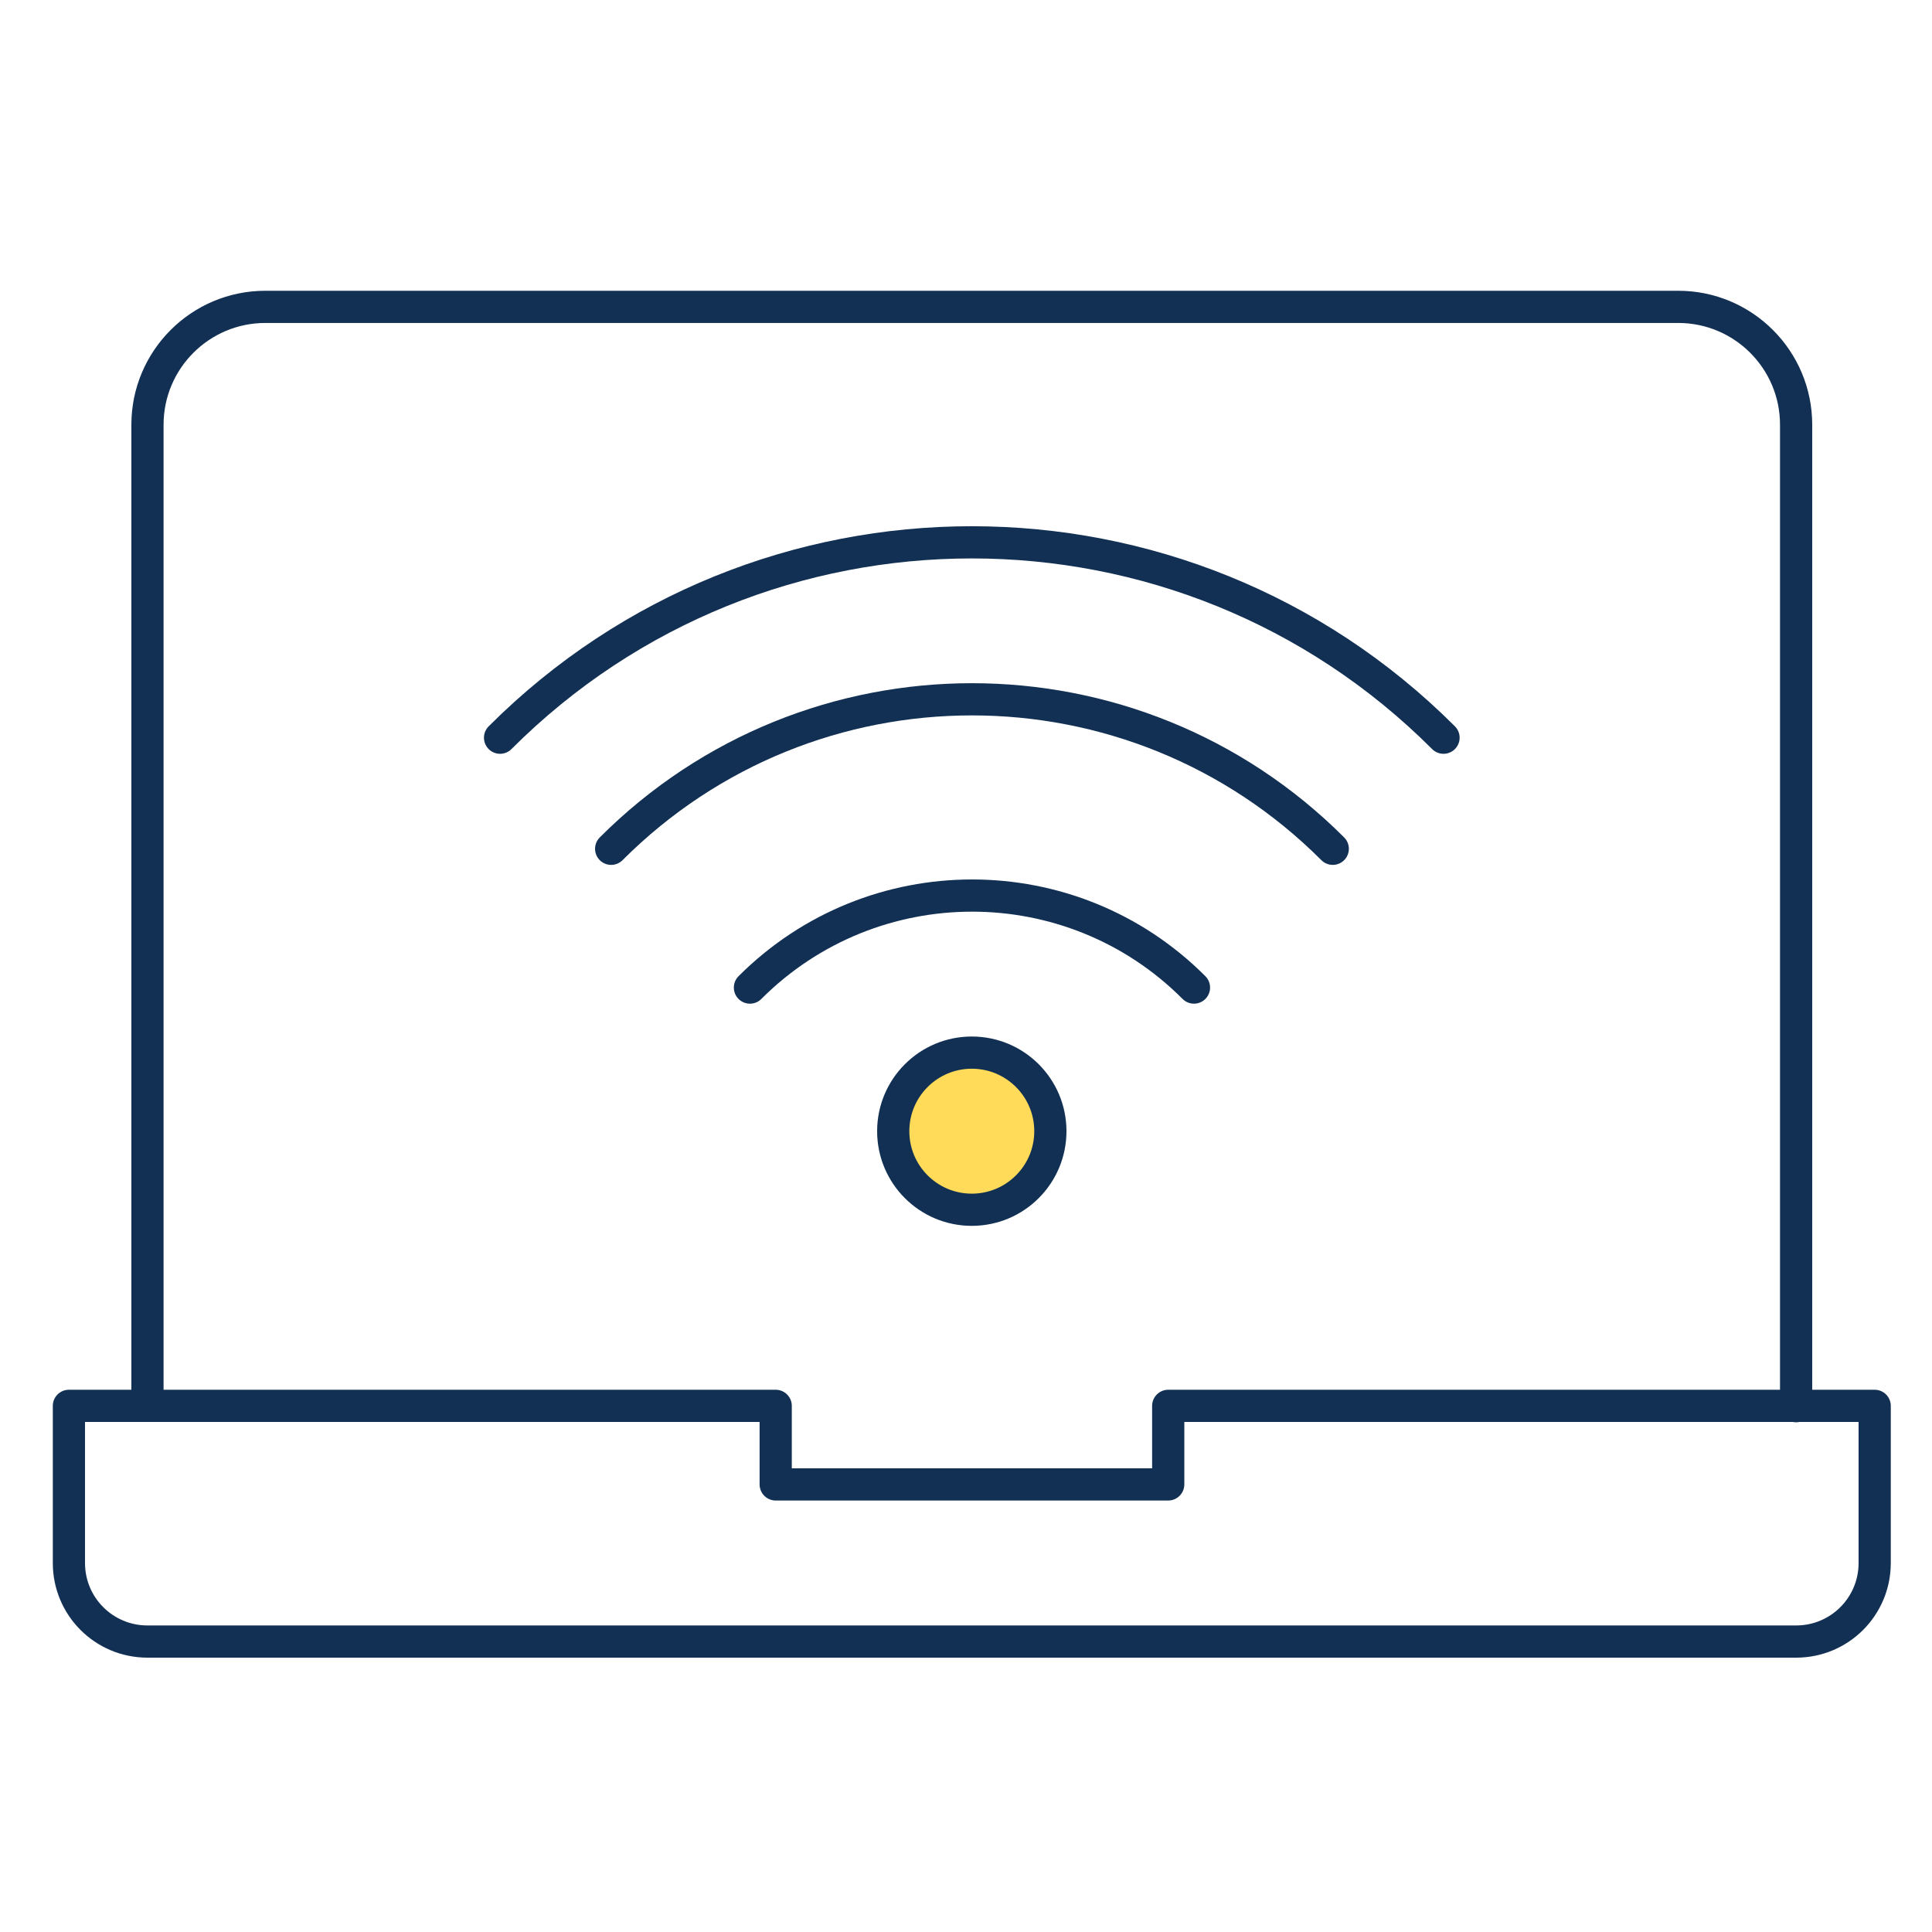 <?xml version="1.0" encoding="UTF-8"?>
<svg xmlns="http://www.w3.org/2000/svg" id="Layer_1" viewBox="0 0 60 60">
  <defs>
    <style>.cls-1{fill:#ffdb59;}.cls-1,.cls-2{stroke:#123053;stroke-linecap:round;stroke-linejoin:round;}.cls-2{fill:none;}</style>
  </defs>
  <path class="cls-2" d="m4.58,43.66V13.19c0-2.02,1.64-3.66,3.66-3.66h43.88c2.02,0,3.66,1.64,3.66,3.66v30.48"></path>
  <path class="cls-2" d="m36.28,43.66v2.44h-12.19v-2.44H2.14v4.88c0,1.35,1.09,2.44,2.44,2.44h51.2c1.35,0,2.44-1.09,2.44-2.44v-4.88h-21.94Z"></path>
  <circle class="cls-1" cx="30.18" cy="35.13" r="2.44"></circle>
  <path class="cls-2" d="m23.29,30.67c3.81-3.81,9.99-3.81,13.79,0"></path>
  <path class="cls-2" d="m18.98,26.36c6.19-6.19,16.22-6.19,22.41,0"></path>
  <path class="cls-2" d="m15.53,22.91c8.09-8.09,21.21-8.09,29.3,0"></path>
</svg>
